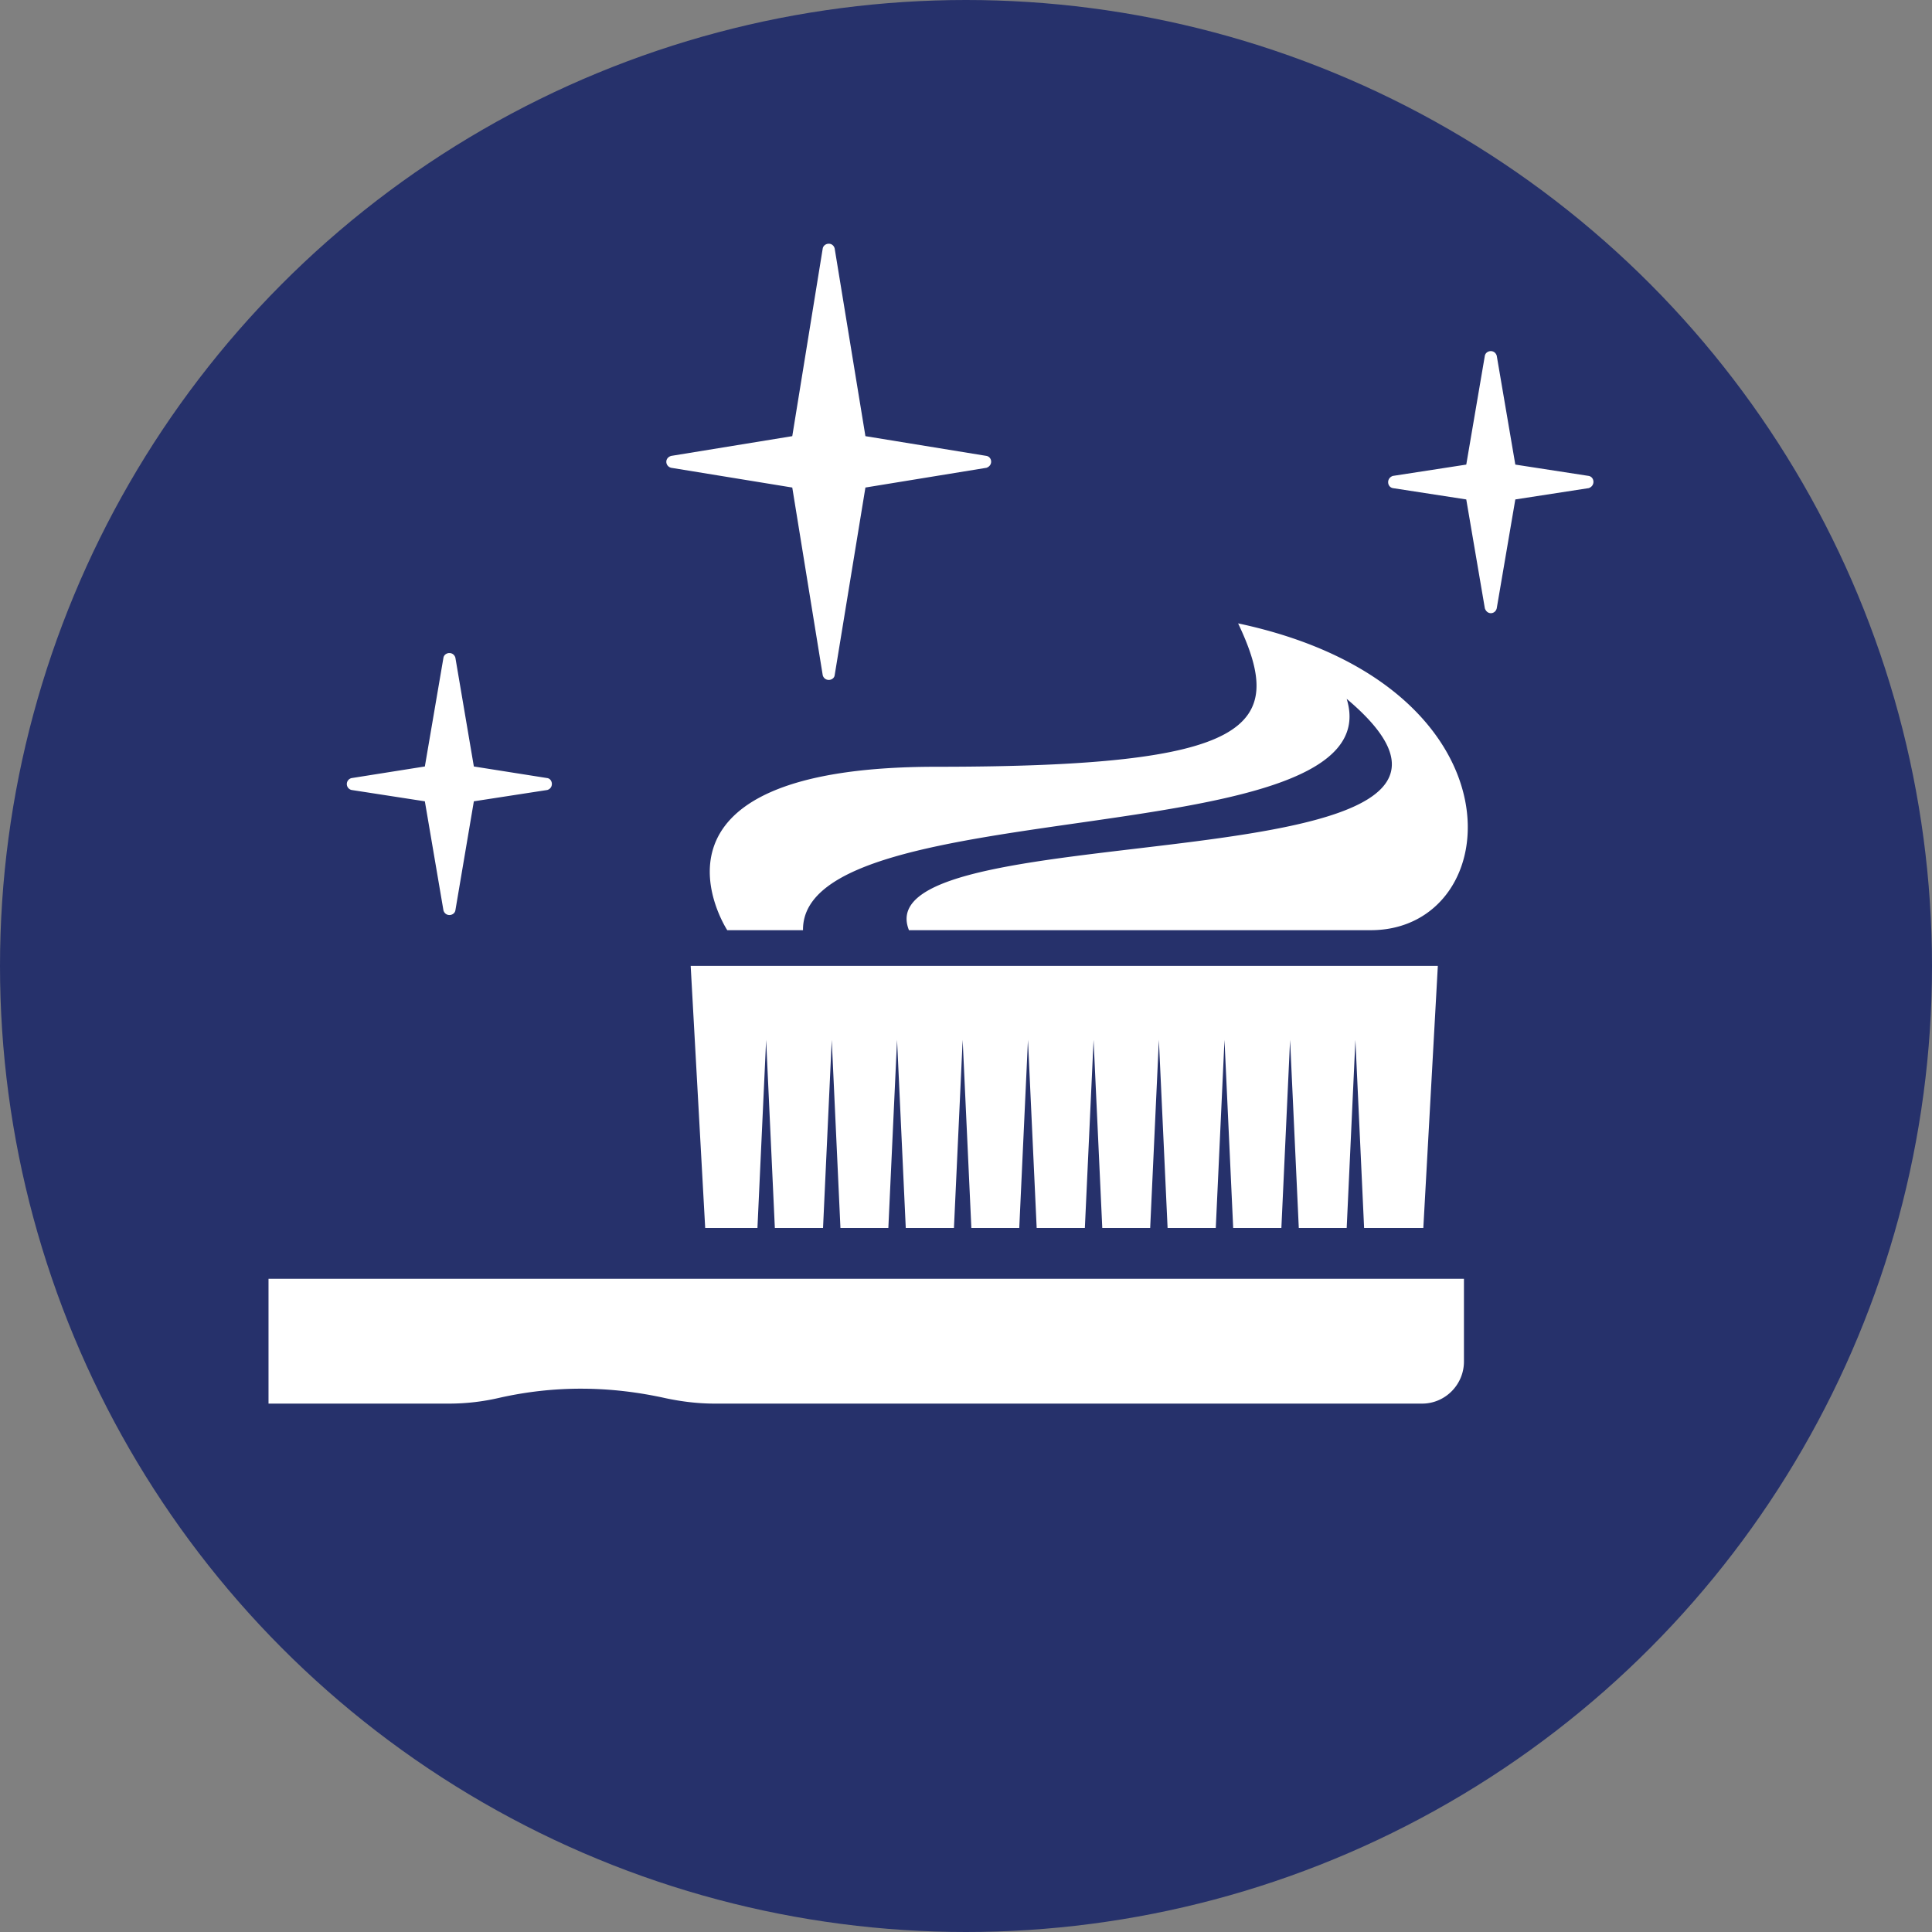 <svg xmlns="http://www.w3.org/2000/svg" fill="none" viewBox="0 0 232 232"><rect x="0" y="0" width="232" height="232" fill="#808080" stroke="none"/><circle cx="116" cy="116" r="116" fill="#26316B"></circle><path fill="#fff" d="m98.798 29.823-3.66 22.552-14.535 2.37c-.836.244-.731 1.255 0 1.43l14.535 2.37 3.66 22.551c.244.802 1.325.662 1.429 0l3.695-22.552 14.535-2.37c.802-.279.697-1.29 0-1.429l-14.535-2.37-3.695-22.552c-.244-.819-1.29-.659-1.429 0Zm79.506 12.897-2.231 13.07-8.818 1.36c-.802.279-.697 1.325 0 1.464l8.818 1.36 2.231 13.07c.279.837 1.255.732 1.429 0l2.231-13.07 8.819-1.36c.801-.279.697-1.325 0-1.464l-8.819-1.36-2.231-13.07c-.244-.805-1.289-.676-1.429 0Zm-29.627 32.137c5.96 12.548 1.743 17.219-36.25 17.219-37.958 0-25.096 19.623-25.096 19.623h9.097c-.21-16.905 71.141-8.818 65.285-27.78 27.431 23.11-58.384 13.28-52.563 27.78h55.456c16.487 0 18.996-29.418-15.929-36.842ZM53.252 78.97l-2.234 13.07-8.798 1.395a.732.732 0 0 0 0 1.429l8.798 1.36 2.234 13.105c.255.802 1.297.662 1.43 0l2.22-13.106 8.818-1.359c.802-.244.662-1.325 0-1.43l-8.818-1.393-2.22-13.071c-.255-.802-1.297-.662-1.43 0Zm29.687 37.017 1.743 31.474h6.274L92 124.875l1.046 22.586h5.786l1.046-22.586 1.045 22.586h5.752l1.045-22.586 1.046 22.586h5.786l1.046-22.586 1.045 22.586h5.752l1.045-22.586 1.046 22.586h5.786l1.046-22.586 1.045 22.586h5.752l1.045-22.586 1.046 22.586h5.786l1.046-22.586 1.045 22.586h5.786l1.046-22.586 1.046 22.586h5.751l1.046-22.586 1.045 22.586h7.111l1.743-31.474h-89.72Zm-50.694 37.574v14.988h21.708a26.64 26.64 0 0 0 6.016-.697c6.657-1.499 13.28-1.429 19.903.035 1.951.418 3.938.662 5.925.662h84.978c2.754 0 5.02-2.266 5.02-5.054v-9.934H32.245Z"></path></svg>